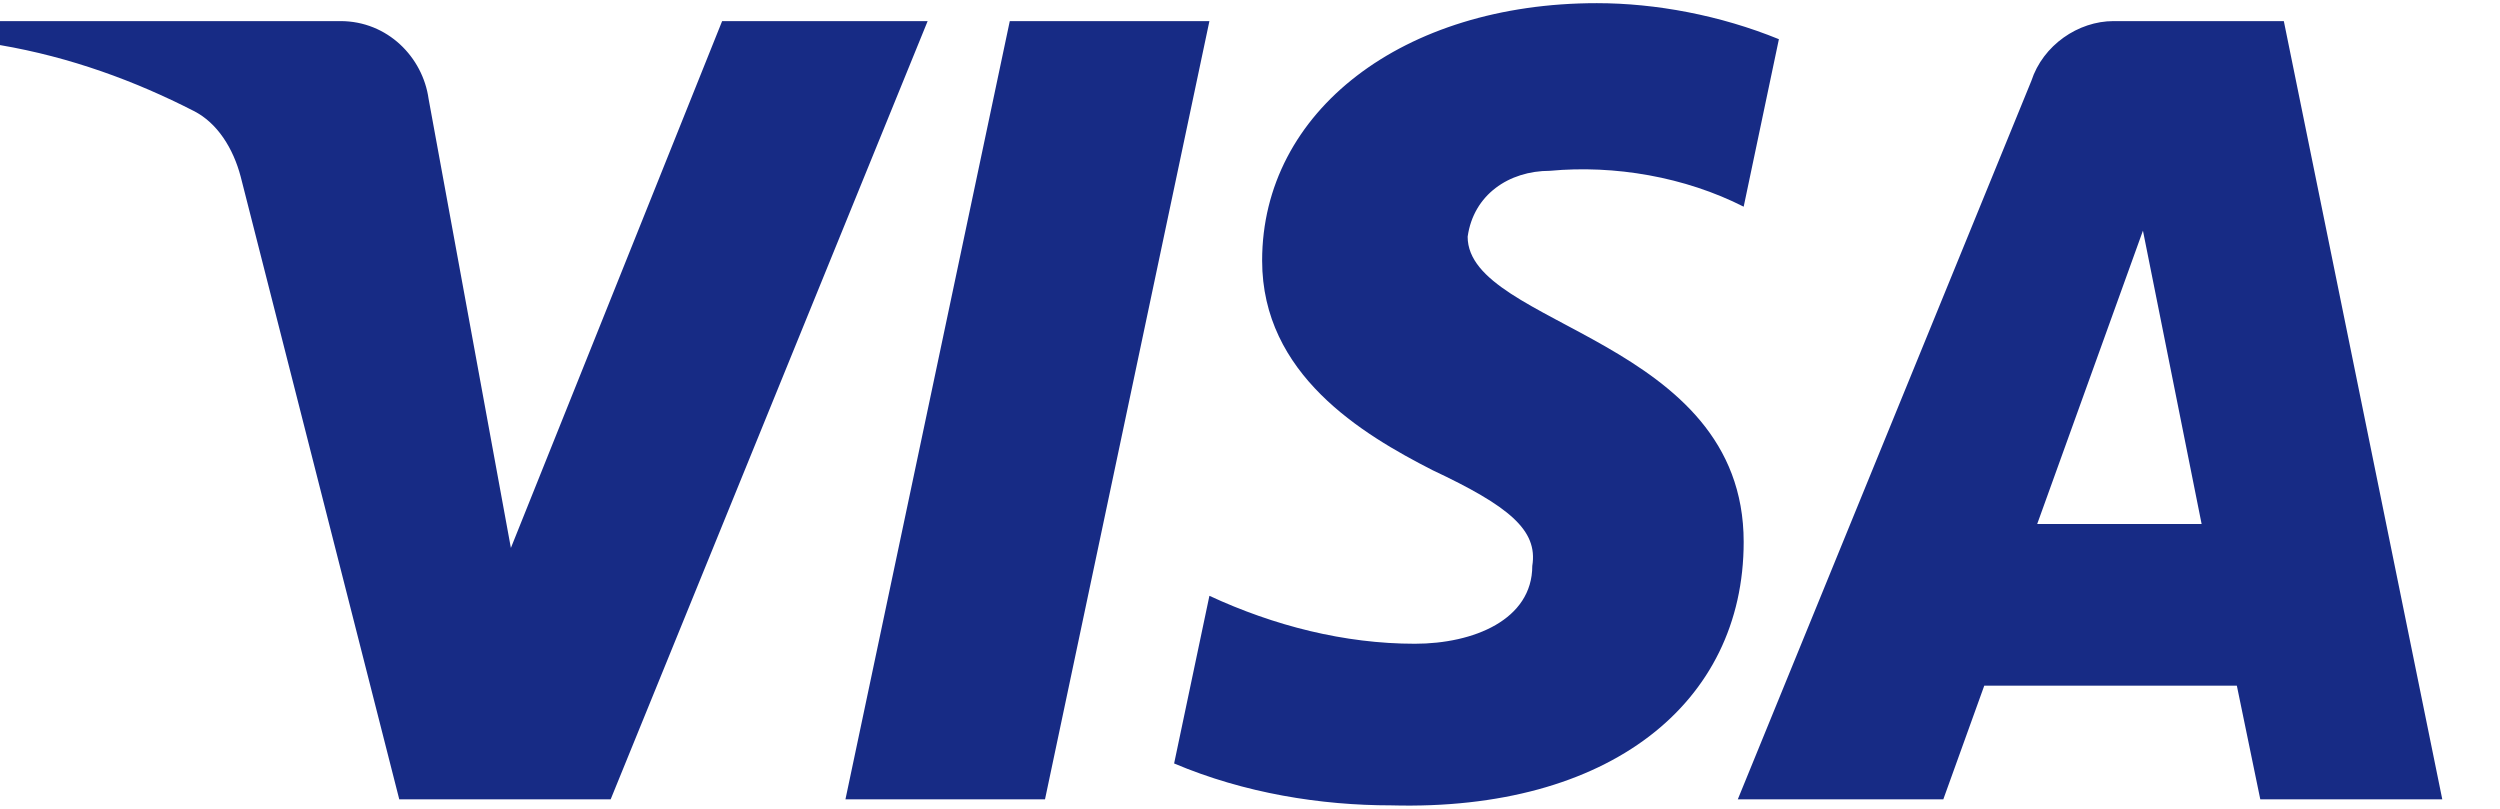 <svg width="34" height="11" viewBox="0 0 34 11" fill="none" xmlns="http://www.w3.org/2000/svg">
<path fill-rule="evenodd" clip-rule="evenodd" d="M8.305 10.871H5.43L3.274 2.405C3.172 2.016 2.955 1.671 2.635 1.509C1.838 1.101 0.959 0.777 0 0.613V0.287H4.631C5.27 0.287 5.75 0.777 5.829 1.345L6.948 7.452L9.821 0.287H12.616L8.305 10.871ZM14.212 10.871H11.498L13.733 0.287H16.448L14.212 10.871ZM19.96 3.219C20.04 2.649 20.519 2.323 21.079 2.323C21.957 2.241 22.915 2.405 23.714 2.811L24.193 0.533C23.394 0.207 22.515 0.043 21.718 0.043C19.083 0.043 17.165 1.509 17.165 3.544C17.165 5.092 18.523 5.904 19.482 6.394C20.519 6.882 20.919 7.208 20.839 7.696C20.839 8.429 20.04 8.755 19.242 8.755C18.284 8.755 17.325 8.51 16.448 8.103L15.968 10.383C16.927 10.789 17.964 10.953 18.923 10.953C21.878 11.033 23.714 9.569 23.714 7.37C23.714 4.602 19.96 4.44 19.96 3.219ZM33.215 10.871L31.06 0.287H28.744C28.265 0.287 27.785 0.613 27.626 1.101L23.634 10.871H26.429L26.986 9.325H30.421L30.74 10.871H33.215ZM29.144 3.137L29.942 7.126H27.706L29.144 3.137Z" fill="#172B85"/>
</svg>
